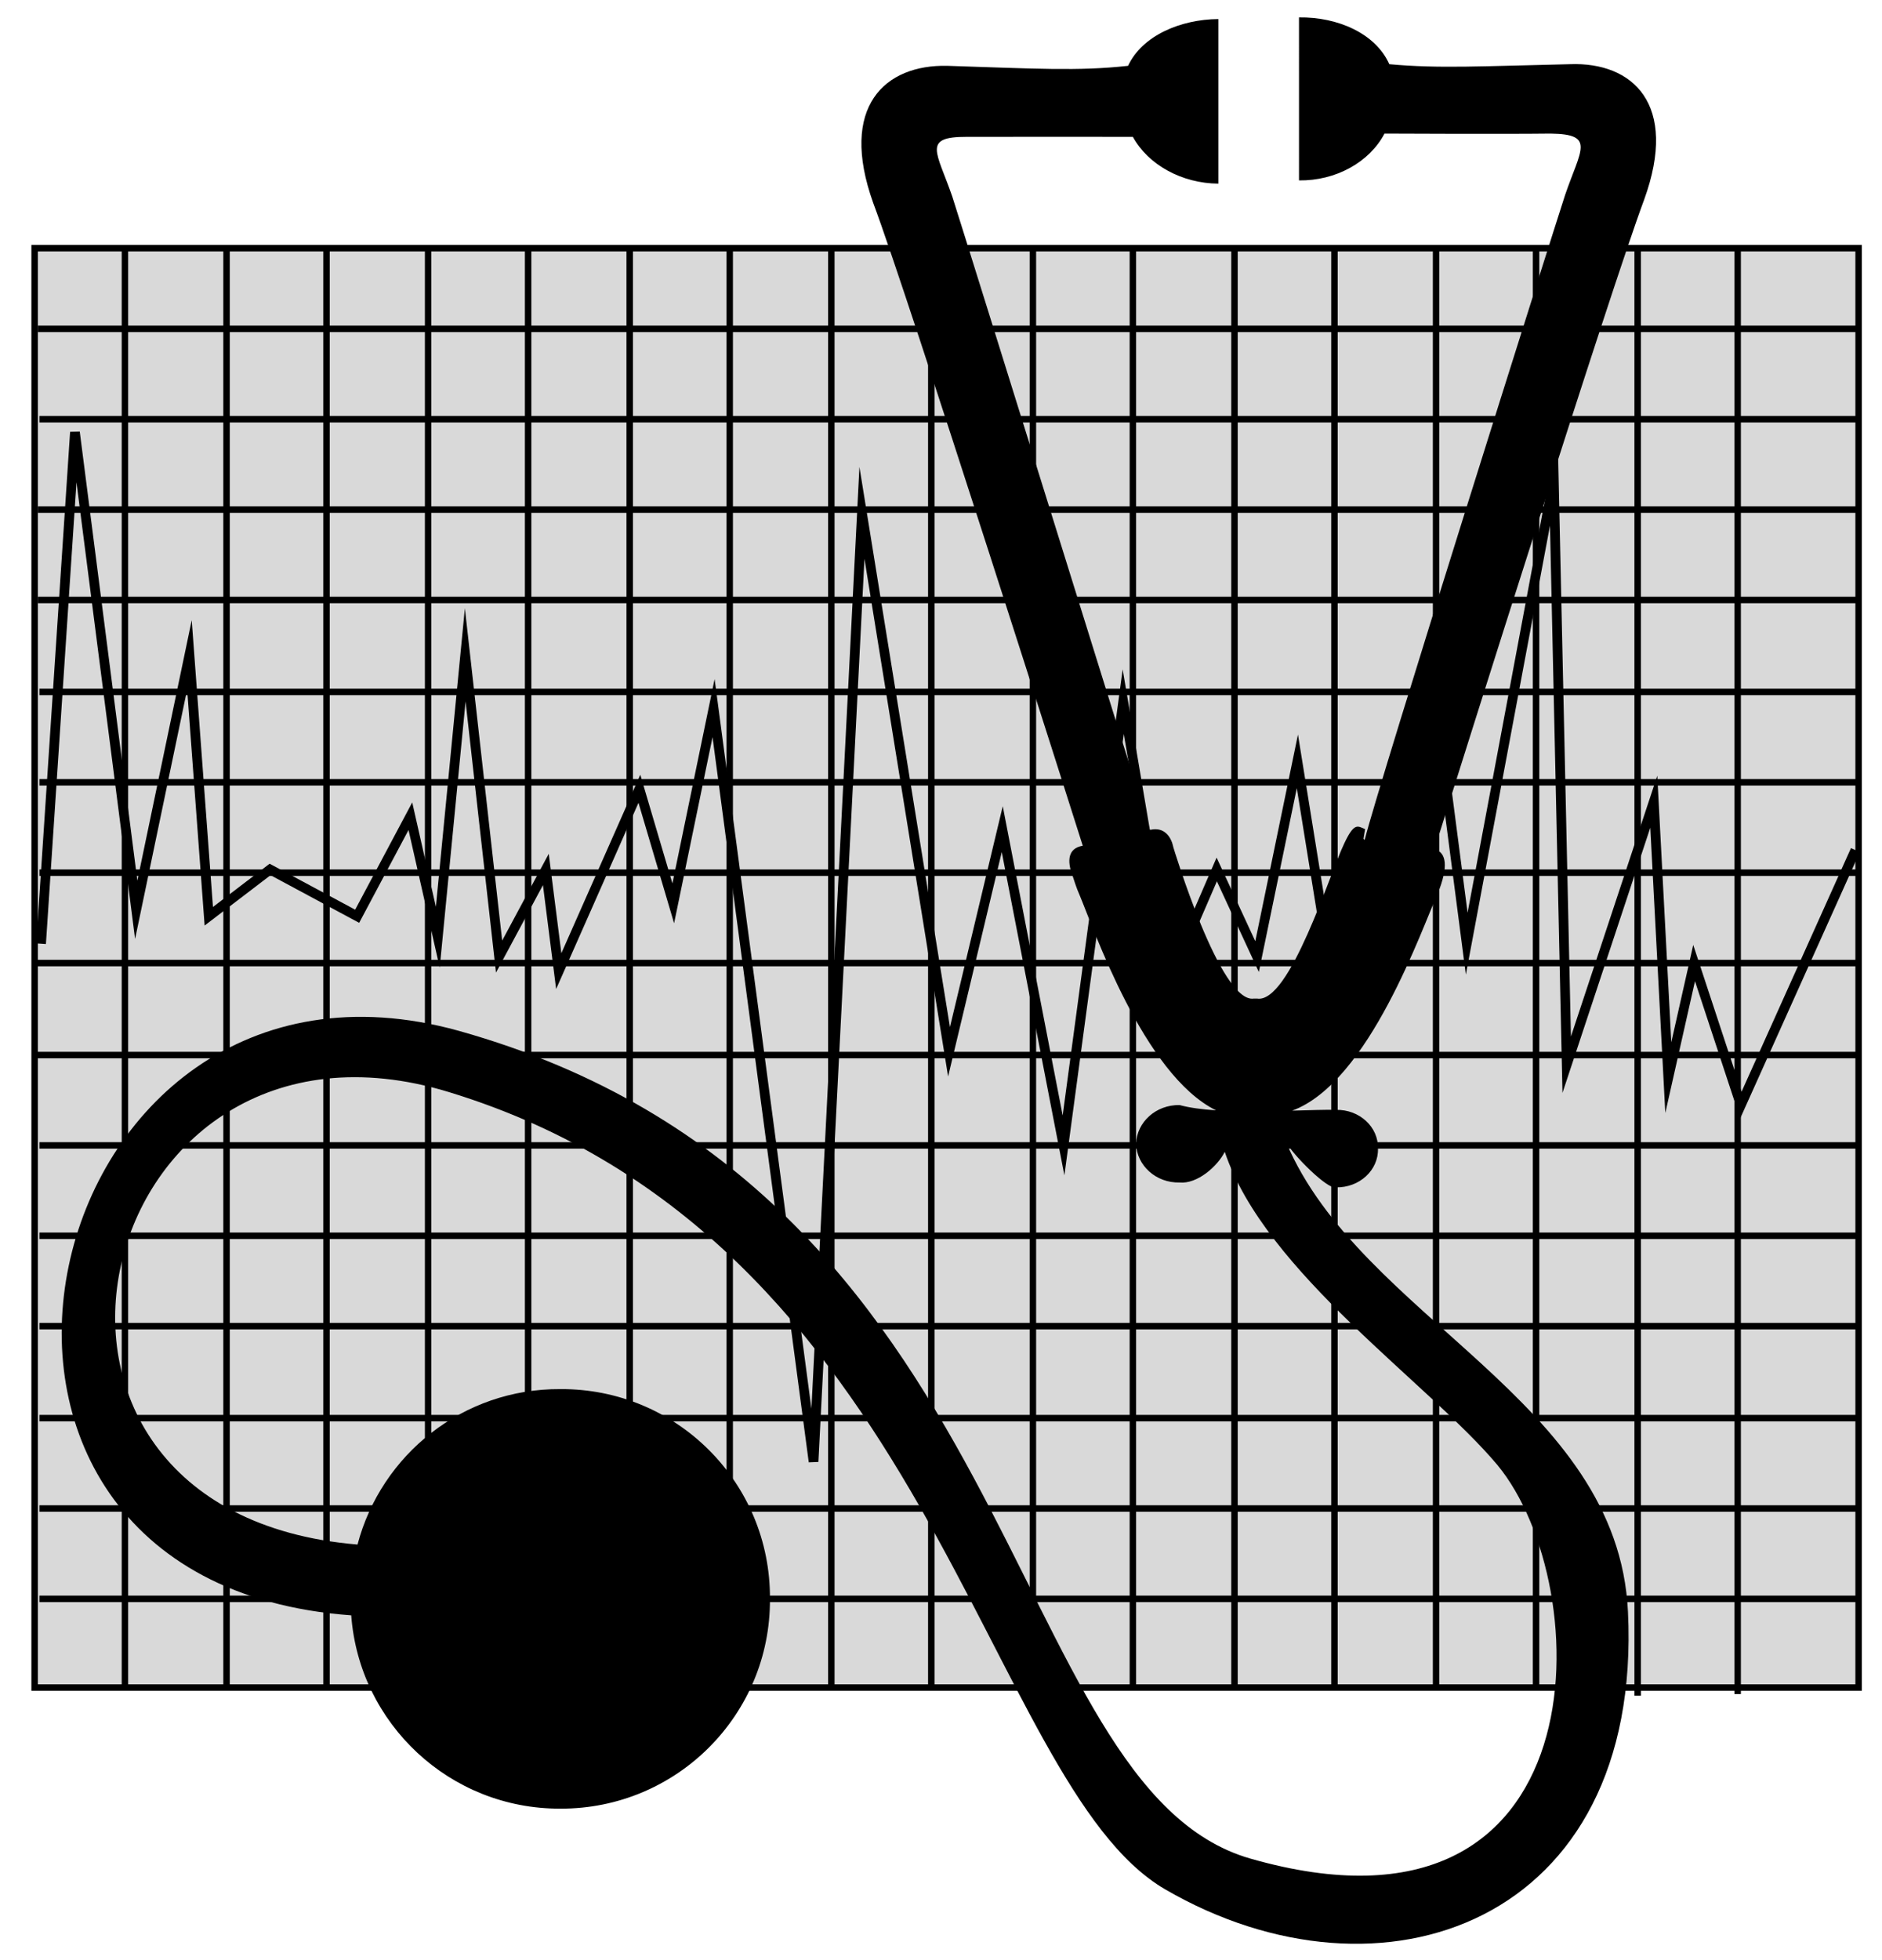 <?xml version="1.0" encoding="utf-8"?>
<!-- Generator: Adobe Illustrator 16.0.0, SVG Export Plug-In . SVG Version: 6.00 Build 0)  -->
<!DOCTYPE svg PUBLIC "-//W3C//DTD SVG 1.1//EN" "http://www.w3.org/Graphics/SVG/1.1/DTD/svg11.dtd">
<svg version="1.1" id="Layer_1" xmlns="http://www.w3.org/2000/svg" xmlns:xlink="http://www.w3.org/1999/xlink" x="0px" y="0px"
	 width="635.417px" height="661.458px" viewBox="0 0 635.417 661.458" enable-background="new 0 0 635.417 661.458"
	 xml:space="preserve">
<g>
	<polygon fill="#D9D9D9" stroke="#000000" stroke-width="2.181" stroke-miterlimit="10" points="627.518,569.418 627.518,83.74 
		11.688,83.74 11.688,569.418 627.518,569.418 	"/>
	<path fill="none" stroke="#000000" stroke-width="2.181" stroke-miterlimit="10" d="M319.876,318.419 M12.778,110.965h614.74
		 M13.322,141.457h614.195 M12.778,171.949h614.74 M12.778,202.441h614.74 M13.322,233.478h614.195 M13.322,263.969h614.195
		 M13.322,294.461h614.195 M12.236,324.953h615.827 M11.687,355.991h616.375 M13.322,386.483h614.195 M13.322,416.975h614.195
		 M13.322,447.468h614.195 M13.322,478.503h614.195 M13.322,508.996h614.195 M13.322,539.487h614.195 M42.18,84.284v485.679
		 M76.484,84.284v485.679 M110.243,84.284v485.679 M144.546,84.284v485.679 M178.306,84.284v487.861 M212.609,84.284v487.861
		 M246.368,84.284v487.861 M280.672,84.284v485.679 M314.431,84.284v485.679 M348.733,84.284v485.134 M382.493,84.284v485.134
		 M416.796,84.284v485.134 M450.556,84.284v485.134 M484.858,84.284v485.134 M518.618,84.284v485.134 M552.922,84.284v487.861
		 M586.682,84.284V571.6"/>
	<polyline fill="none" stroke="#000000" stroke-width="3.272" stroke-miterlimit="10" points="13.87,318.419 25.301,145.813 
		45.992,306.985 63.96,220.954 70.495,309.163 91.186,293.372 120.589,309.163 138.557,275.404 147.813,316.242 157.07,220.954 
		168.505,322.775 184.295,293.372 188.651,327.676 215.876,266.147 227.311,304.807 240.923,238.922 274.682,493.206 
		291.017,173.038 320.419,354.902 338.39,279.76 359.079,386.483 379.228,236.744 395.016,329.854 410.809,293.372 424.42,322.775 
		438.033,256.891 449.468,327.676 488.126,263.969 495.205,318.419 524.606,161.604 528.965,359.259 558.368,270.503 
		563.266,363.614 571.979,324.953 587.77,372.871 626.438,286.839 	"/>
	<path d="M555.099,67.401c-11.507,30.886-61.085,188.304-70.771,219.102c4.014,1.113,4.8,5.813,1.08,15.029
		c-5.181,11.266-23.133,63.736-49.143,73.224c5.987-0.164,11.266-0.35,14.82-0.262c7.886-0.175,14.353,5.748,14.157,13.076
		c0.195,7.296-6.271,13.219-14.157,13.065c-2.639,1.003-14.548-10.906-16.87-15.246c25.291,59.645,112.07,86.865,115.43,158.442
		c5.059,105.319-83.333,136.021-156.274,93.661c-61.444-35.783-79.122-219.311-241.753-268.987
		C30.594,331.512-12.409,510.089,120.71,521.159c7.983-30.352,35.63-52.655,68.468-52.448c39.251-0.25,71.031,31.519,70.78,70.78
		c0.251,39.164-31.529,70.934-70.78,70.781c-37.298,0.142-67.89-28.662-70.595-65.23
		c-159.152-11.484-107.326-237.098,36.295-197.225c191.4,53.625,183.057,255.245,267.352,279.326
		c118.952,33.983,117.25-91.927,83.312-132.858c-23.252-27.7-78.361-64.944-92.026-105.635c-2.498,4.951-9.314,10.906-15.247,10.349
		c-7.994,0.186-14.461-5.736-14.702-13.064c0.241-7.297,6.708-13.219,14.702-13.066c3.37,0.916,7.624,1.474,12.304,1.778
		c-24.464-12.041-41.355-61.423-46.046-72.569c-1.181-2.596-2.003-5.479-2.472-6.813s-3.408-8.725,3.518-9.898
		c-1.132-3.666-59.176-186.228-70.747-216.874c-11.691-32.576,3.97-46.787,25.051-46.285c29.622,0.949,44.212,1.854,60.987,0
		c4.723-10.11,17.559-15.672,30.492-15.781v55.534c-12.335-0.077-23.721-6.37-28.866-15.792c0,0-40.648-0.043-56.079,0
		c-15.204-0.043-10.1,5.06-4.897,20.143c4.787,14.854,65.285,209.323,66.717,213.717c6.748-1.6,7.879,5.723,7.879,5.723
		s15.914,52.982,27.223,51.182h1.091c11.004,1.8,24.615-42.435,29.401-52.272c3.437-7.362,4.571-5.9,7.078-4.908l-0.545,3.272
		c0,0,0.143,0.142,0.384,0.393c5.244-20.613,62.948-203.092,67.681-217.641c5.268-15.399,10.372-20.503-4.907-20.7
		c-15.356,0.196-56.079,0-56.079,0c-5.082,9.663-16.457,15.956-28.856,15.792V5.88c13-0.197,25.836,5.365,30.492,15.781
		c16.841,1.548,31.432,0.643,60.986,0C551.194,20.854,566.865,35.064,555.099,67.401z"/>
</g>
</svg>
